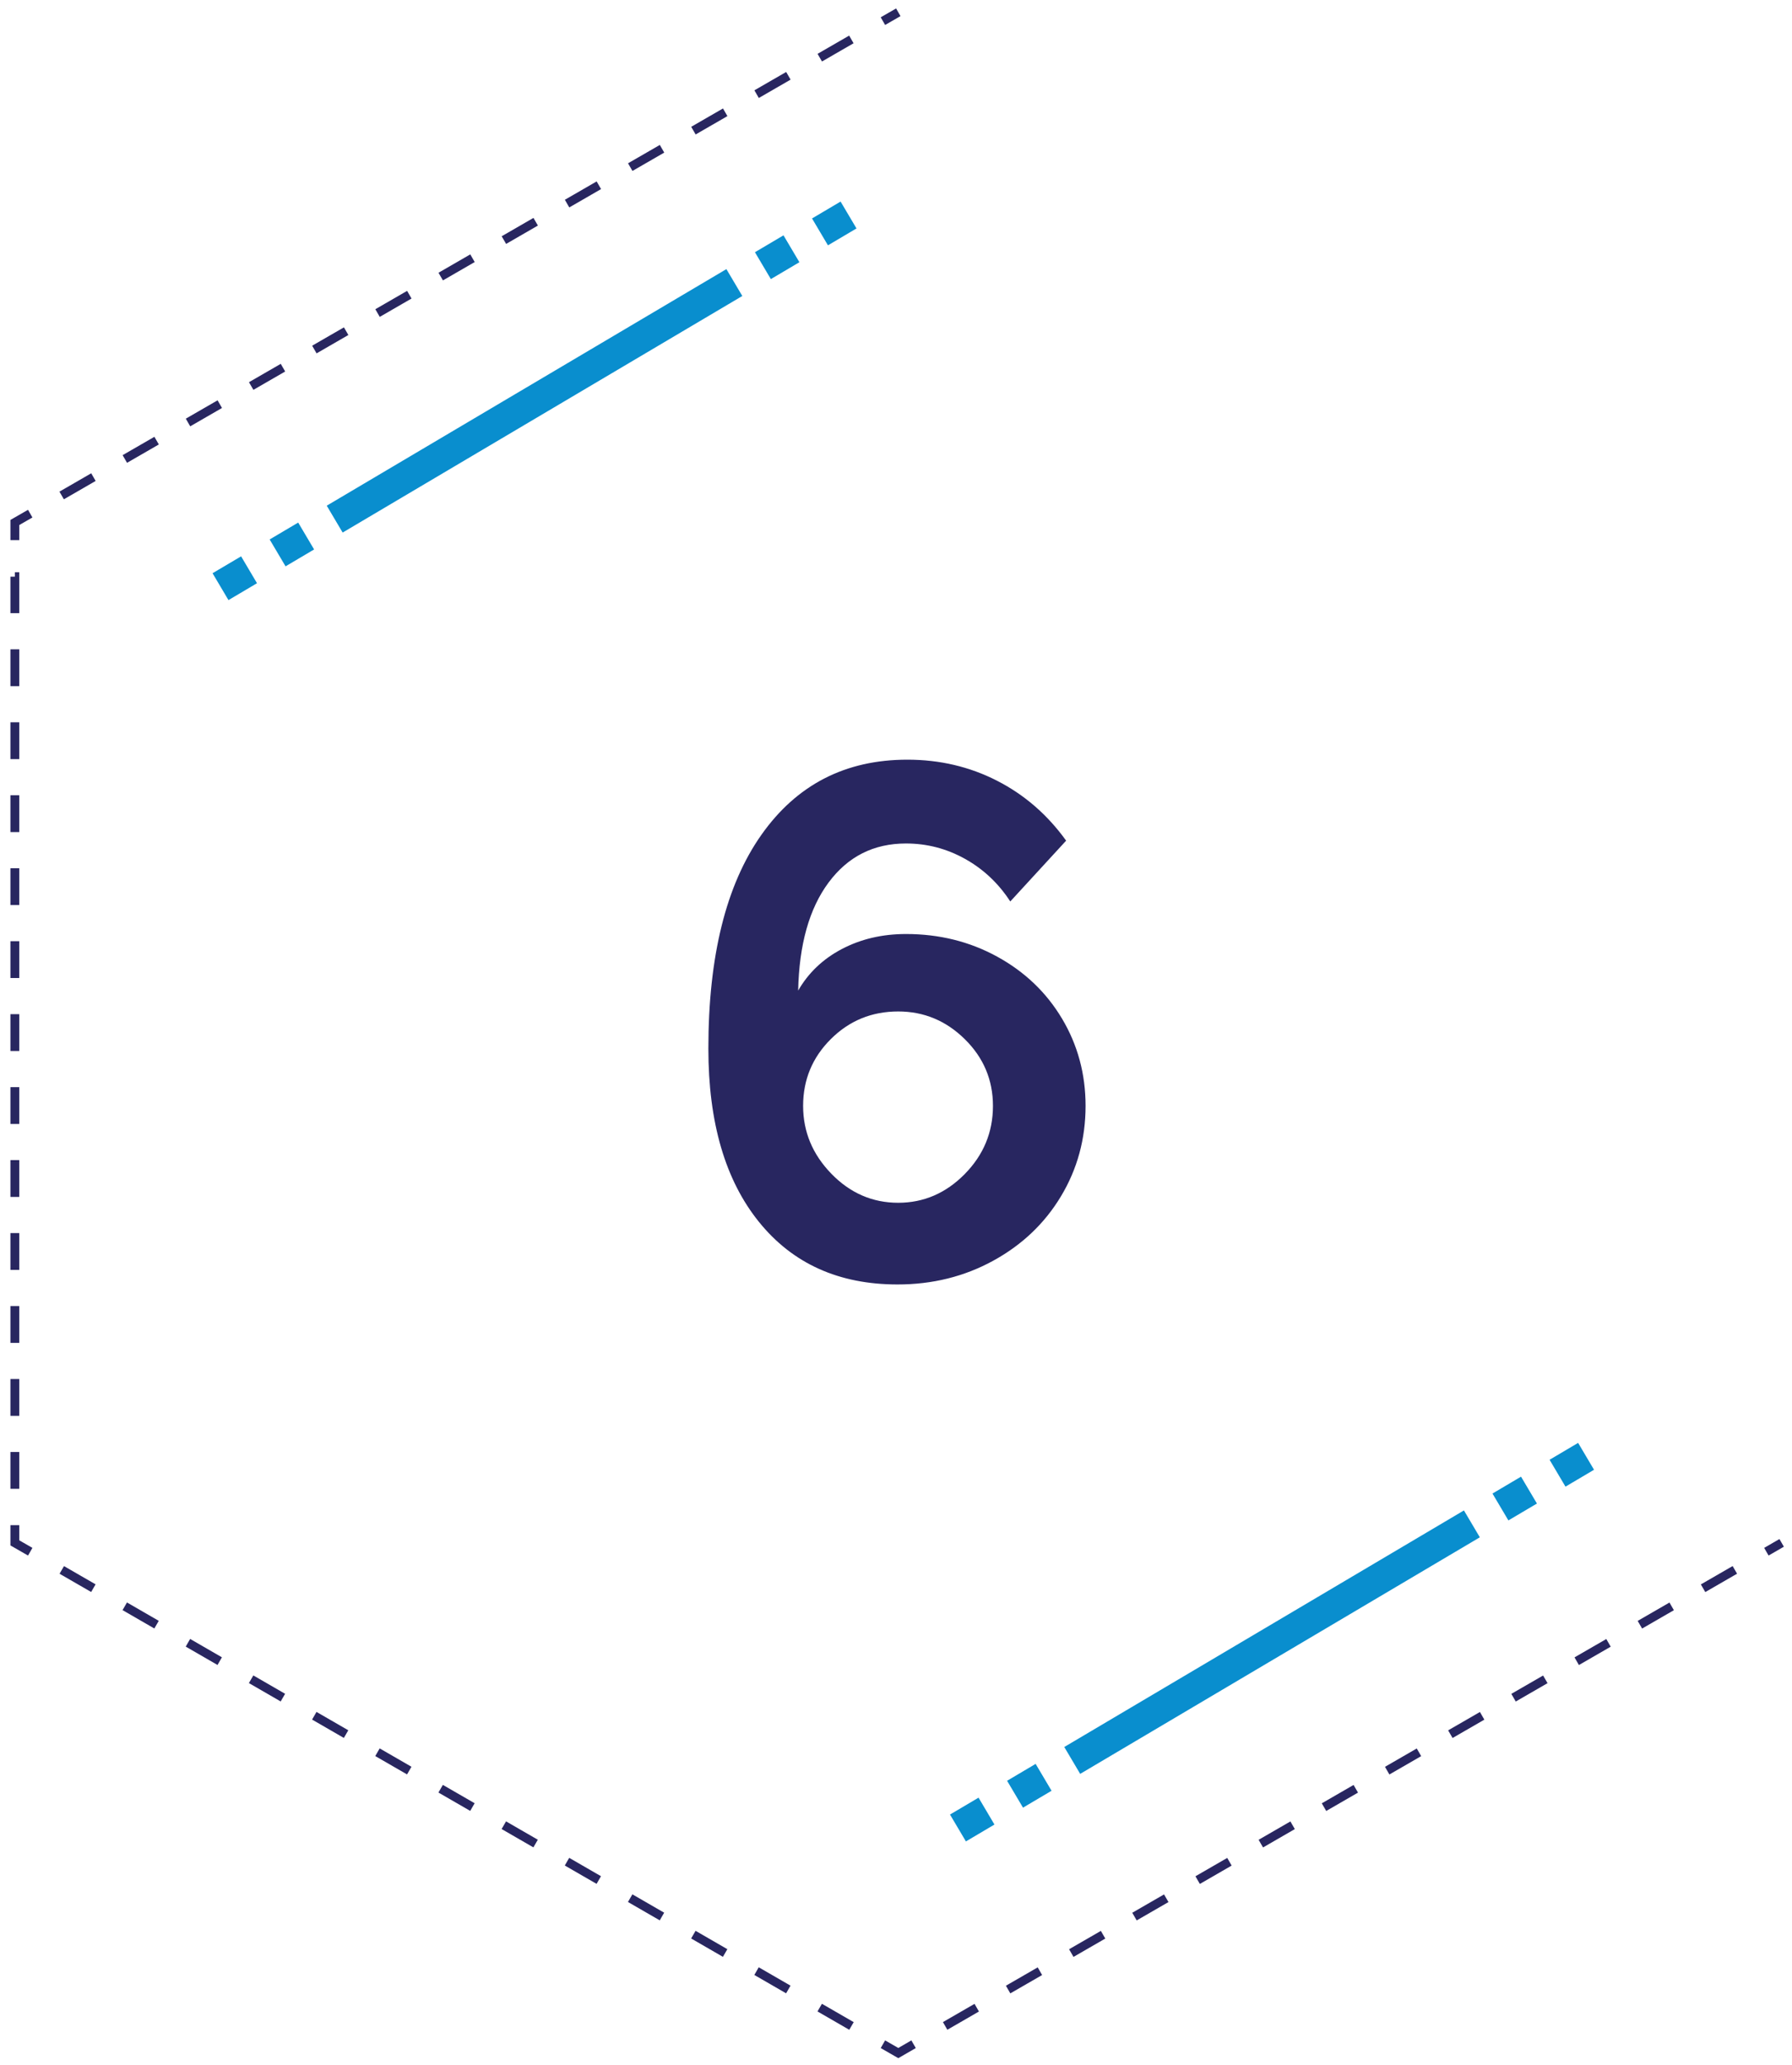 <svg id="Layer_1" xmlns="http://www.w3.org/2000/svg" xmlns:xlink="http://www.w3.org/1999/xlink" viewBox="0 0 202.76 233.6" style="enable-background:new 0 0 202.76 233.6;"><style>.st0{fill:none;stroke:#282660;stroke-miterlimit:10;}
.st1{fill:none;stroke:#282660;stroke-miterlimit:10;stroke-dasharray:4.127,4.127;}
.st2{fill:#282660;}
.st3{fill:#098ECE;}</style><g><g><path class="st0" d="M101.64 1.39 99.9 2.39z"/><path class="st1" d="M96.33 4.46 5.2 57.07z"/><path class="st0" d="M3.42 58.1l-1.74 1v2"/><path class="st1" d="M1.68 65.23V170.45z"/><path class="st0" d="M1.68 172.52v2l1.74 1"/><path class="st1" d="M6.99 177.58 98.12 230.19z"/><path class="st0" d="M99.9 231.23 101.64 232.23 103.37 231.23"/><path class="st1" d="M106.94 229.16 198.07 176.55z"/><path class="st0" d="M199.86 175.52 201.59 174.52z"/></g></g><g><path class="st2" d="M112.83 108.21c3.12 1.71 5.57 4.05 7.34 7.02 1.77 2.97 2.66 6.26 2.66 9.86.0 3.73-.93 7.14-2.78 10.22-1.85 3.08-4.41 5.51-7.68 7.3-3.27 1.79-6.87 2.68-10.82 2.68-6.64.0-11.87-2.36-15.68-7.08-3.81-4.72-5.72-11.25-5.72-19.6.0-10.45 2-18.51 6-24.18 4-5.67 9.5-8.5 16.52-8.5 3.65.0 7.03.79 10.14 2.38 3.11 1.59 5.71 3.85 7.82 6.78l-6.32 6.88c-1.33-2.05-3.04-3.66-5.12-4.82-2.08-1.16-4.31-1.74-6.68-1.74-3.65.0-6.57 1.47-8.76 4.42-2.19 2.95-3.33 7.02-3.44 12.22 1.15-2 2.79-3.57 4.94-4.7 2.15-1.13 4.57-1.7 7.26-1.7C106.27 105.65 109.71 106.5 112.83 108.21zM94.07 132.77c2.13 2.19 4.65 3.28 7.56 3.28 2.88.0 5.39-1.08 7.52-3.24 2.13-2.16 3.2-4.73 3.2-7.72.0-2.93-1.06-5.45-3.18-7.54-2.12-2.09-4.63-3.14-7.54-3.14-2.99.0-5.53 1.04-7.62 3.12-2.09 2.08-3.14 4.6-3.14 7.56C90.87 128.02 91.94 130.58 94.07 132.77z"/></g><g><g><path class="st3" d="M83.99 33.48 38.77 60.24l-1.8-3.04 45.22-26.76L83.99 33.48z"/><path class="st3" d="M96.91 25.84l-3.23 1.91-1.8-3.04 3.23-1.91L96.91 25.84z"/><path class="st3" d="M90.45 29.66l-3.23 1.91-1.8-3.04 3.23-1.91L90.45 29.66z"/><path class="st3" d="M29.08 65.97l-3.23 1.91-1.8-3.04 3.23-1.91L29.08 65.97z"/><path class="st3" d="M35.54 62.15l-3.23 1.91-1.8-3.04 3.23-1.91L35.54 62.15z"/></g><g><path class="st3" d="M167.44 173.89l-45.22 26.76-1.8-3.04 45.22-26.76L167.44 173.89z"/><path class="st3" d="M180.36 166.25l-3.23 1.91-1.8-3.04 3.23-1.91L180.36 166.25z"/><path class="st3" d="M173.9 170.07l-3.23 1.91-1.8-3.04 3.23-1.91L173.9 170.07z"/><path class="st3" d="M112.52 206.38l-3.23 1.91-1.8-3.04 3.23-1.91L112.52 206.38z"/><path class="st3" d="M118.98 202.56l-3.23 1.91-1.8-3.04 3.23-1.91L118.98 202.56z"/></g></g></svg>